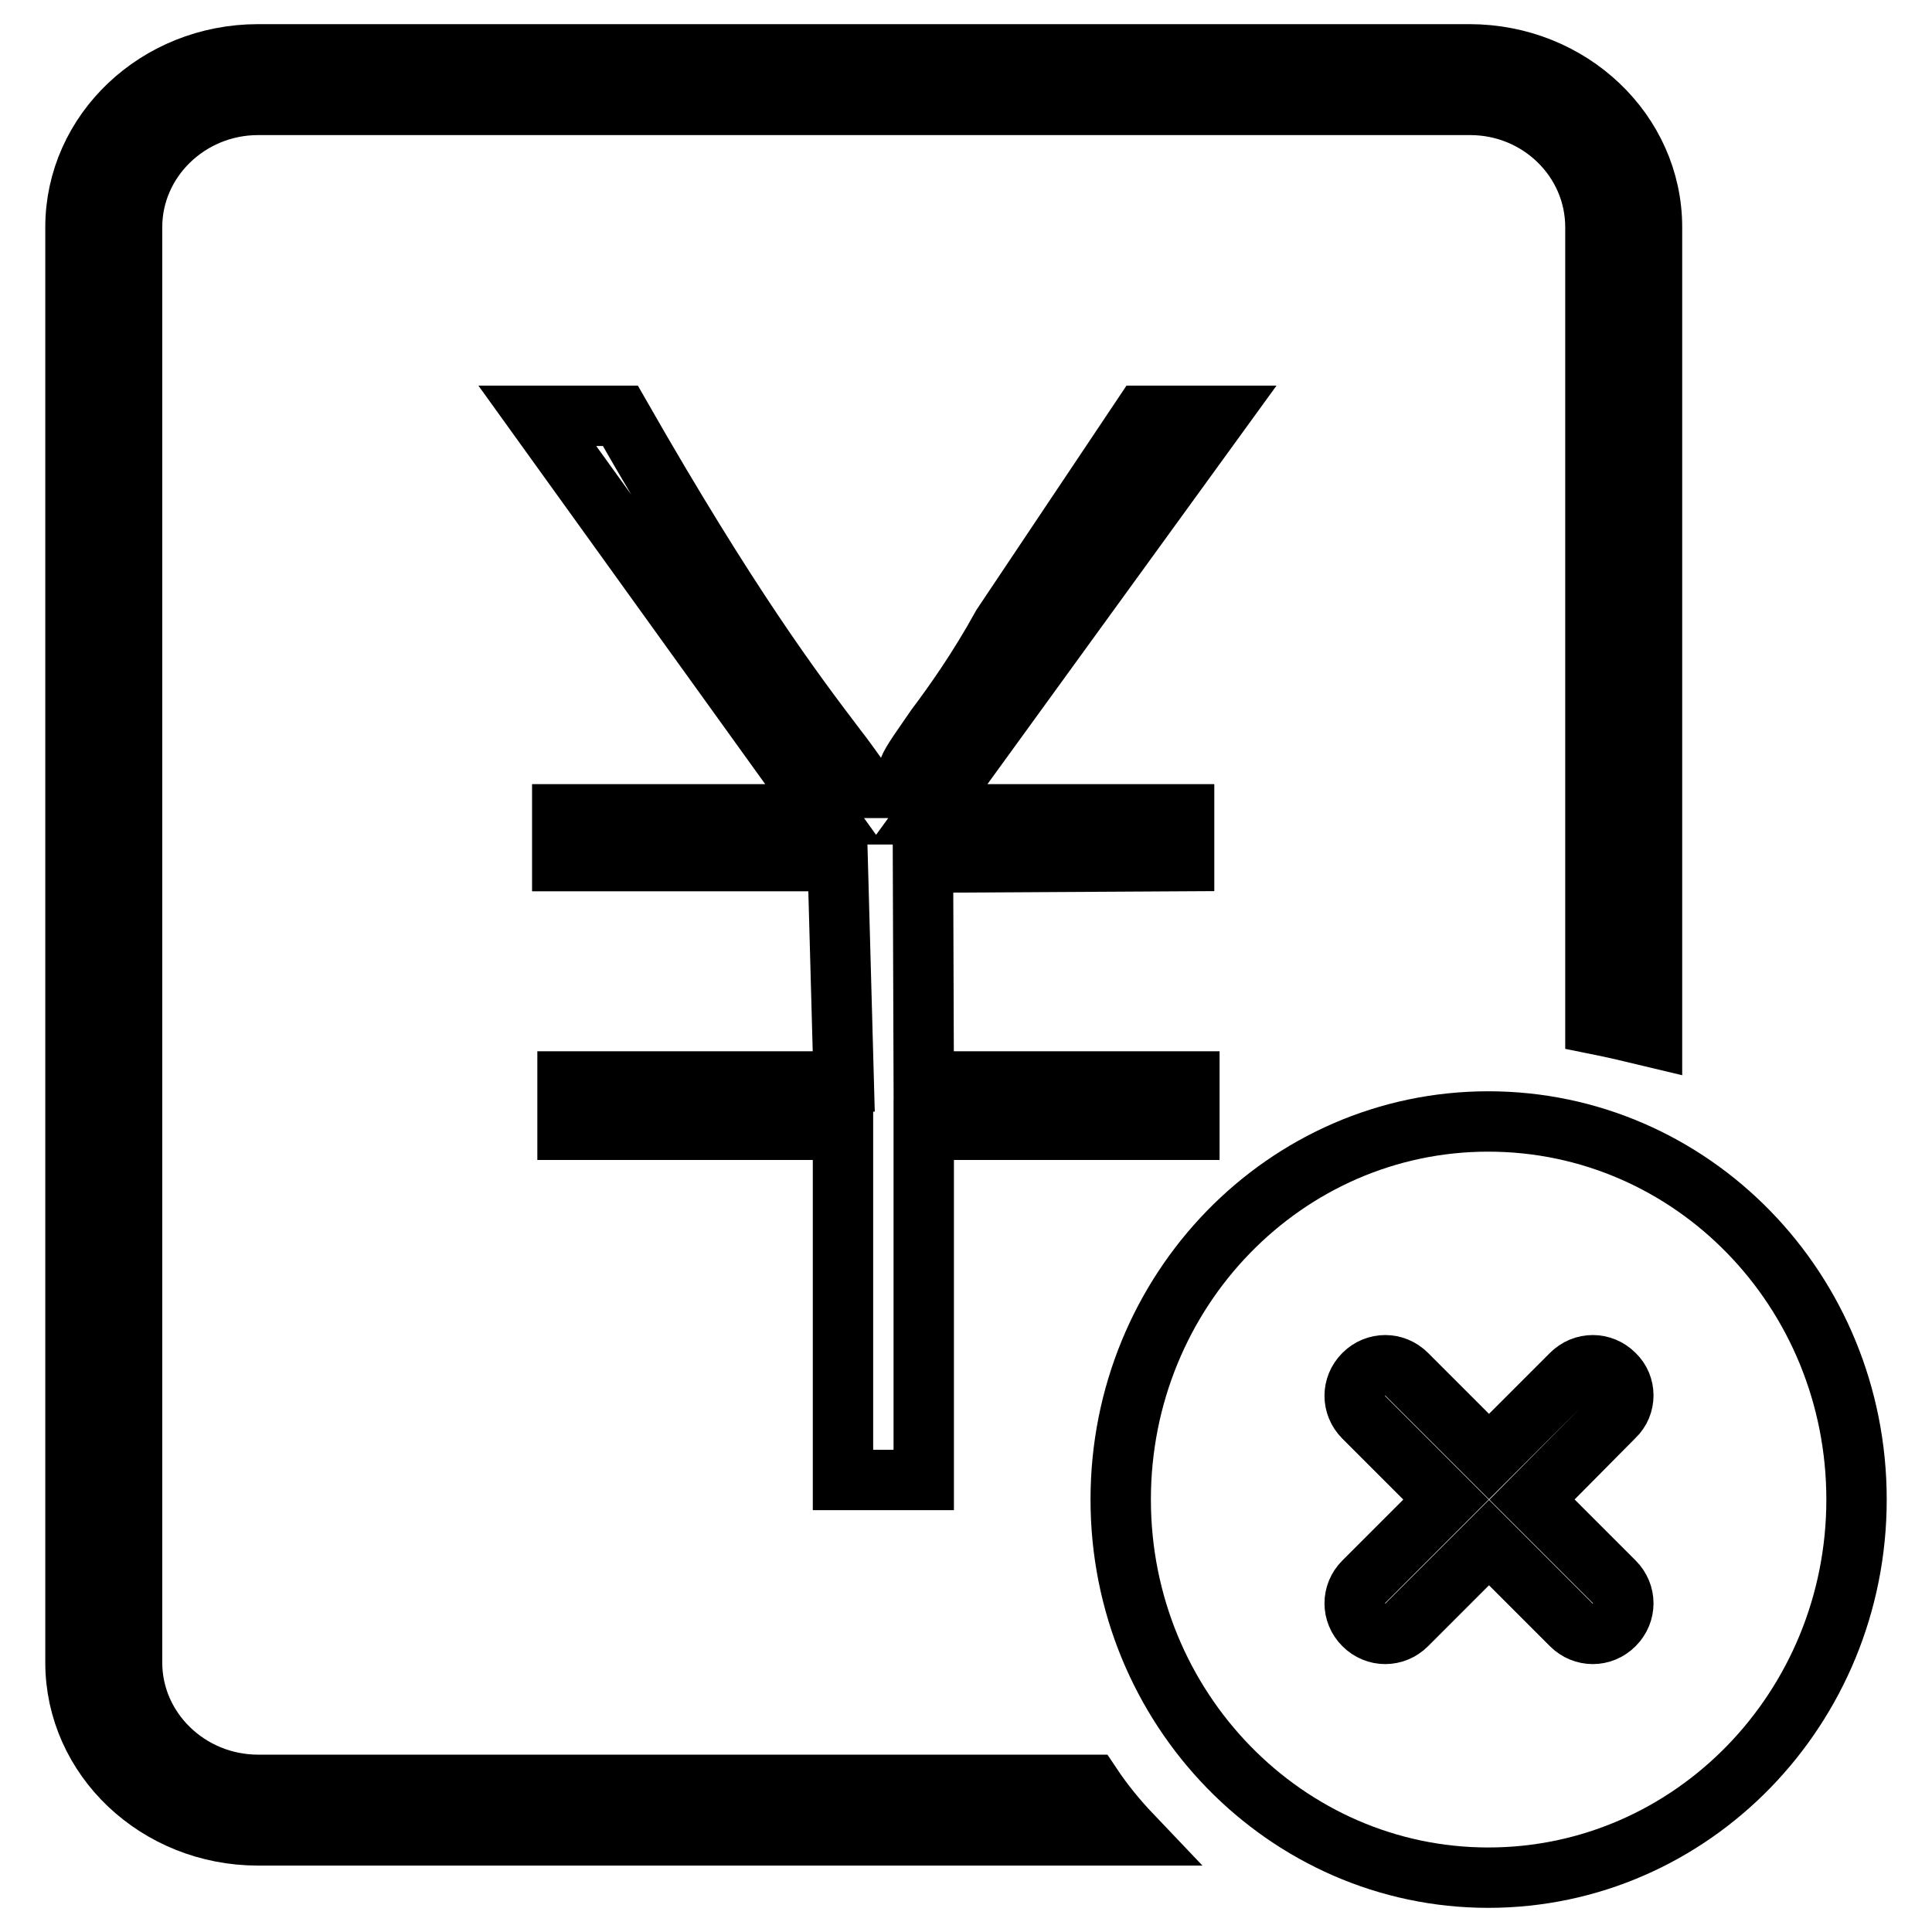 <?xml version="1.0" encoding="utf-8"?>
<!-- Svg Vector Icons : http://www.onlinewebfonts.com/icon -->
<!DOCTYPE svg PUBLIC "-//W3C//DTD SVG 1.1//EN" "http://www.w3.org/Graphics/SVG/1.1/DTD/svg11.dtd">
<svg version="1.1" xmlns="http://www.w3.org/2000/svg" xmlns:xlink="http://www.w3.org/1999/xlink" x="0px" y="0px" viewBox="0 0 256 256" enable-background="new 0 0 256 256" xml:space="preserve">
<g><g><path stroke-width="8" fill-opacity="0" stroke="#000000"  d="M151.4,55.1l-18.6,27.8c-3.2,5.8-6.4,10.3-8.8,13.5c-1.7,2.5-3.2,4.5-3.6,5.6l-0.9,2.4h-4.8l-1.1-1.5c-0.8-1.1-1.7-2.4-2.8-3.8c-5.7-7.5-14.2-18.8-28.6-44h-11l38,52.8H74.5v6.2H111l0.8,29.2H75.2v6.4h36.5v46.4h10.7v-46.4h35.2v-6.4h-35.2l-0.1-29l34.6-0.2v-6.2H123l38.3-52.8H151.4L151.4,55.1L151.4,55.1L151.4,55.1z"/><path stroke-width="8" fill-opacity="0" stroke="#000000"  d="M34.2,236.5c-9.2,0-16.7-7.3-16.7-16.2V30.1c0-8.9,7.5-16.2,16.7-16.2h160.6c9.2,0,16.6,7.3,16.6,16.2v105.6c2.5,0.5,5,1.1,7.5,1.7V30.1c0-12.6-10.8-22.9-24.2-22.9H34.2C20.8,7.2,10,17.5,10,30.1v190.2c0,12.6,10.8,22.9,24.2,22.9h115.8c-2-2.1-3.8-4.3-5.4-6.7L34.2,236.5L34.2,236.5L34.2,236.5L34.2,236.5z"/><path stroke-width="8" fill-opacity="0" stroke="#000000"  d="M229.3,182.1"/><path stroke-width="8" fill-opacity="0" stroke="#000000"  d="M197.2,148.6c-26.9,0-48.7,22.4-48.7,50.1c0,27.7,21.9,50.1,48.7,50.1c27,0,48.8-22.5,48.8-50.1C246,171,224.2,148.6,197.2,148.6z M213.9,187.7L203,198.7l10.9,10.9c1.6,1.6,1.6,4.1,0,5.7l0,0c-1.6,1.6-4.1,1.6-5.7,0l-10.9-10.9l-10.9,10.9c-1.6,1.6-4.1,1.6-5.7,0s-1.6-4.1,0-5.7l10.9-10.9l-10.9-10.9c-1.6-1.6-1.6-4.1,0-5.7l0,0c1.6-1.6,4.1-1.6,5.7,0l10.9,10.9l10.9-10.9c1.6-1.6,4.1-1.6,5.7,0C215.5,183.6,215.5,186.2,213.9,187.7z"/></g></g>
</svg>